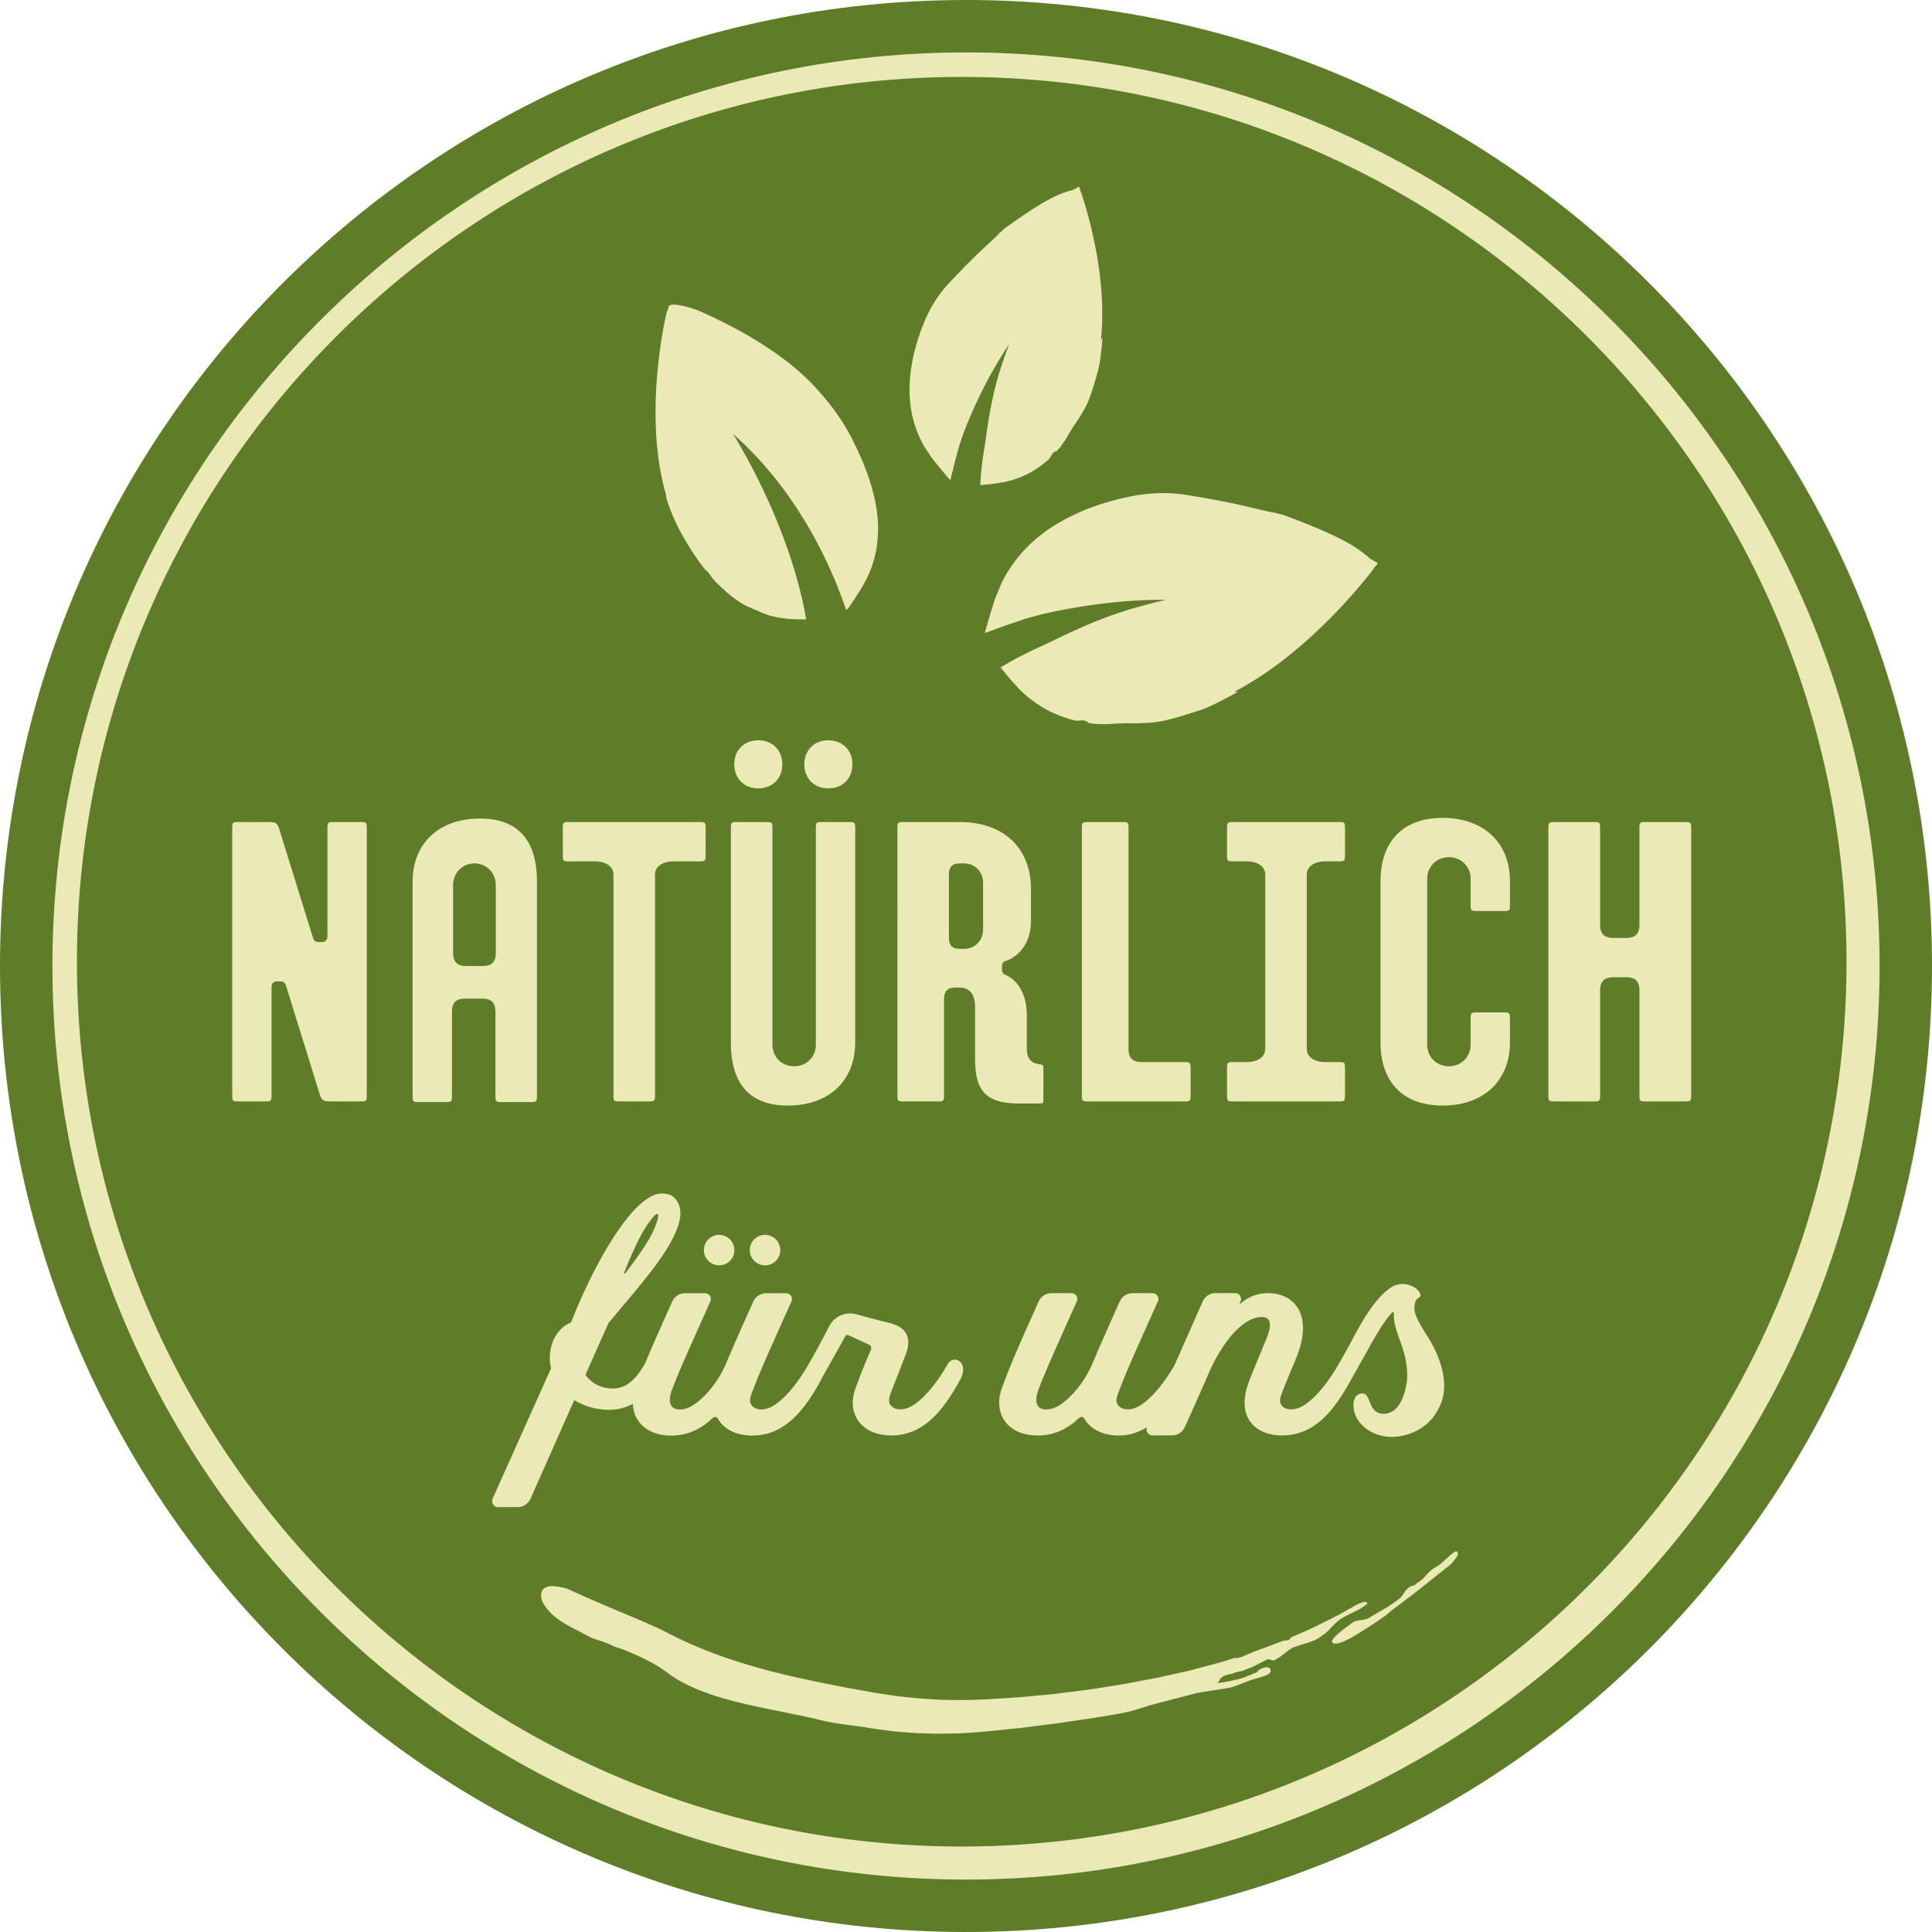 <svg xmlns="http://www.w3.org/2000/svg" xml:space="preserve" fill-rule="evenodd" stroke-linejoin="round" stroke-miterlimit="2" clip-rule="evenodd" version="1.1" viewBox="0 0 1250 1250">
  <path fill="none" d="M0 0h1250v1250H0z"/>
  <path fill="#ebeab6" d="M1222.35 622.235c0 331.43-268.68 600.11-600.113 600.11-331.432 0-600.108-268.68-600.108-600.11 0-331.431 268.676-600.111 600.108-600.111 331.433 0 600.113 268.68 600.113 600.111"/>
  <path fill="#5f7c29" d="M624.996 0C279.816 0 0 279.828 0 625.004 0 970.179 279.816 1250 624.996 1250 970.175 1250 1250 970.179 1250 625.004 1250 279.828 970.175 0 624.996 0m0 1216.08c-325.919 0-591.076-265.155-591.076-591.079 0-325.927 265.157-591.084 591.076-591.084 325.921 0 591.084 265.157 591.084 591.084 0 325.924-265.163 591.079-591.084 591.079"/>
  <path fill="#5f7c29" d="M404.679 823.668c7.376-9.615 13.672-18.73 16.946-25.024 1.86-3.561 4.997-11.349 4.103-12.912a.602.602 0 0 0-.545-.334c-.409 0-1.658 0-7.639 8.889-4.974 8.083-10.065 19.941-13.596 28.834-.039.101-.083.194-.12.302-.283.772.403.84.665.489.061-.088.124-.166.186-.244"/>
  <path fill="#5f7c29" d="M622.233 49.779c-315.657 0-572.454 256.805-572.454 572.458 0 315.65 256.797 572.453 572.454 572.453 315.654 0 572.457-256.803 572.457-572.453 0-315.653-256.803-572.458-572.457-572.458ZM924.01 865.332s15.352 22.762 8.73 41.431c-6.847 19.316-24.319 22.909-32.346 22.909-12.745 0-24.703-8.767-24.703-20.451 0-5.663 2.929-7.676 5.849-7.676 5.668 0 3.397 13.162 13.681 13.162 13.607 0 15.217-22.72 15.217-22.72.635-19.478-9.014-28.964-8.613-42.219.016-.689-.746-1.148-1.197-.64-5.304 6.069-10.132 14.214-15.203 23.412-5.592 10.059-9.83 17.533-11.227 19.958-.025.042-.009.071-.033.118-2.116 3.878-4.358 7.714-6.854 11.499-9.368 13.991-20.544 24.355-37.194 24.582-.265 0-.513.027-.782.027-13.684-.073-24.086-7.442-24.086-21.174 0-3.558.698-7.534 2.213-11.927 1.645-4.792 5.526-13.953 11.66-28.842 1.397-3.384 2.512-6.854 2.512-9.587 0-2.995-1.347-5.075-5.122-5.075-14.439 0-27.962 21.398-33.993 35.284-6.545 15.067-12.431 28.066-15.857 35.794-1.449 3.298-4.71 5.492-8.318 5.492h-12.727c-2.733 0-4.5-2.755-3.484-5.241-5.34 3.134-11.194 5.307-18.15 5.307-11.198 0-18.785-4.486-22.479-11.026-.361-.66-1.009-.97-1.709-.97-.58 0-1.197.235-1.667.678-7.215 6.861-15.799 11.318-26.609 11.318v.012c-16.403 0-25.069-9.62-25.069-21.237 0-2.894.533-5.9 1.616-8.912 4.971-13.841 9.277-23.876 23.932-56.513 1.465-3.275 4.728-5.43 8.318-5.43h12.892c2.742 0 4.623 2.795 3.509 5.296-15.618 34.762-20.259 45.204-24.563 56.422-1.168 3.009-1.667 5.414-1.667 7.304 0 4.623 2.94 6.221 6.37 6.221 2.443 0 5.156-.815 7.202-1.93 7.159-3.876 17.149-14.231 23.221-28.815 3.693-8.869 8.697-20.187 17.162-39.068 1.487-3.286 4.746-5.439 8.334-5.439h12.894c2.746 0 4.623 2.804 3.493 5.305-15.618 34.751-20.245 45.195-24.565 56.413-1.119 2.911-2.251 5.463-2.251 7.67 0 1.627.615 3.058 2.296 4.317 1.319.974 3.065 1.487 5.024 1.487 2.128 0 4.493-.595 6.858-1.87 9.39-5.1 18.117-17.755 23.328-26.597 5.013-11.321 11.037-24.933 18.335-41.429 1.433-3.245 4.676-5.323 8.233-5.323h12.707c2.78 0 4.612 2.898 3.477 5.446l-.365.862c-.395.872-.214.954.381.446 5.022-4.34 10.844-6.727 17.929-6.727 12.195 0 22.488 7.485 22.488 22.615 0 4.992-1.108 10.81-3.66 17.474-2.207 5.702-8.777 20.72-10.757 26.798a8.144 8.144 0 0 0-.43 2.543c0 3.691 3.123 5.753 7.148 5.753 2.178 0 4.607-.597 6.957-1.861 9.624-5.229 18.642-18.464 23.773-27.311 3.468-6.047 6.736-11.96 9.339-16.866 7.594-14.336 15.259-26.357 23.843-32.328 11.345-7.883 23.25 3.598 18.863 5.987-1.128.611-2.071 1.701-2.585 3.27a14.392 14.392 0 0 0-.399 3.276c0 5.388 3.312 10.322 8.88 19.316ZM738.857 687.176h26.775c4.592 0 4.686.087 4.686 4.687v16.068c0 4.605-.094 4.688-4.686 4.688h-60.965c-4.605 0-4.692-.083-4.692-4.688V536.54c0-4.598.087-4.685 4.692-4.685h20.796c4.596 0 4.683.087 4.683 4.685v141.932c0 6.103 2.603 8.704 8.711 8.704Zm67.745-129.883h-8.035c-4.599 0-4.688-.087-4.688-4.685V536.54c0-4.598.089-4.685 4.688-4.685h66.954c4.591 0 4.681.087 4.681 4.685v16.068c0 4.598-.09 4.685-4.681 4.685h-8.033c-6.105 0-12.012 2.604-12.012 8.706v112.473c0 6.103 5.907 8.704 12.012 8.704h8.033c4.591 0 4.681.087 4.681 4.687v16.068c0 4.605-.09 4.688-4.681 4.688h-66.954c-4.599 0-4.688-.083-4.688-4.688v-16.068c0-4.6.089-4.687 4.688-4.687h8.035c6.098 0 12.009-2.601 12.009-8.704V565.999c0-6.102-5.911-8.706-12.009-8.706Zm-83.141-234.338c1.467-.321 2.931-.648 4.38-.967 2.925-.615 5.713-1.308 8.722-1.701 11.813-1.834 23.022-1.538 32.78.183 6.761 1.157 14.796 2.49 22.593 4.059 7.792 1.529 15.346 3.288 21.212 4.705 2.936.684 5.452 1.275 7.371 1.719 1.933.401 3.254.655 3.798.65.038 0 .054-.008.085-.015a.042.042 0 0 0 .027.009c.211.044.425.069.633.109.071.033.113.087.191.118 1.536.508 3.125.805 4.692 1.181a792.617 792.617 0 0 1 11.923 4.55c7.097 2.804 13.088 5.309 18.393 7.727 10.589 4.861 18.549 9.299 26.238 16.26.005.005.016.009.02.018a195.602 195.602 0 0 1 4.853 2.675l.013-.012c-.007.005-.011.012-.011.016l.138.083s-.526.726-1.484 1.999a5.865 5.865 0 0 0-1.563 2.05c-10.262 13.289-45.539 56.184-90.139 79.332 0 0 3.243-.622 2.062.18-1.182.8-16.831 9.346-23.533 11.497-6.702 2.142-13.73 4.484-20.1 6.031-1.784.47-3.571.918-5.321 1.246-2.833.439-5.503.787-8.207 1.032-4.308.116-8.701.444-13.607.247-1.607-.082-3.29.09-5.089.143-1.803.049-3.704.176-5.73.317-2.033.211-4.193.093-6.489.089-1.147-.029-2.329-.025-3.546-.132a88.07 88.07 0 0 1-3.744-.499c-1.625-.169-1.001-1.348-4.211-1.788l-4.669.255c-6.776-1.69-13.67-4.14-20.344-7.924-1.642-.983-3.269-2.037-4.934-3.089-1.645-1.07-3.181-2.343-4.808-3.547-.823-.595-1.583-1.263-2.34-1.948-.767-.684-1.534-1.379-2.31-2.073-.407-.37-.719-.624-1.228-1.127a498.824 498.824 0 0 0-1.689-1.841 1105.54 1105.54 0 0 0-3.415-3.738c-1.495-1.578-2.877-3.328-4.333-5.091-.724-.885-1.458-1.779-2.2-2.688-.372-.453-.742-.912-1.119-1.371-.191-.134.065-.187.17-.265l.403-.23.791-.459c4.173-2.374 8.749-5.026 12.97-7.095 1.07-.541 2.151-1.092 3.239-1.649.738-.348 1.48-.7 2.229-1.052a1554.15 1554.15 0 0 1 4.357-2.06 9807.35 9807.35 0 0 1 8.731-4.045c15.58-7.638 32.148-15.277 51.958-21.179a586.638 586.638 0 0 1 22.066-5.824c-3.463-.005-6.92.036-10.384.14-22.158.667-44.371 3.68-66.702 8.528-2.178.542-4.34 1.014-6.426 1.612l-3.596.996a111.39 111.39 0 0 0-6.033 1.812c-2.022.684-4.037 1.364-6.03 2.033-.989.332-1.983.668-2.968.996l-1.48.504-1.536.561c-4.059 1.485-8.051 2.947-11.985 4.391.245-.956.334-1.46.593-2.369.263-.918.53-1.832.796-2.746.539-1.816 1.07-3.624 1.598-5.418 1.054-3.457 2.095-6.863 3.127-10.233.316-1.197.941-2.483 1.431-3.734l1.545-3.762c.512-1.25 1.023-2.505 1.542-3.762.279-.645.593-1.231.898-1.792l.718-1.309c.813-1.426 1.504-2.926 2.434-4.304.896-1.397 1.794-2.795 2.701-4.204 3.867-5.431 8.243-10.62 13.247-15.134 9.941-9.096 21.7-15.731 33.485-20.617 2.926-1.333 5.935-2.256 8.88-3.326 2.953-1.11 5.933-1.876 8.873-2.721 1.475-.41 2.935-.845 4.397-1.213Zm-132.936-90.44c.421-2.545 1.146-4.963 1.75-7.411.577-2.463 1.393-4.792 2.142-7.137.383-1.163.751-2.331 1.156-3.47.44-1.123.87-2.247 1.304-3.355.899-2.229 1.681-4.393 2.766-6.582 4.046-8.699 9.244-16.048 14.749-21.794 3.791-3.989 8.272-8.759 12.79-13.253 4.511-4.524 9.049-8.779 12.608-12.058 1.77-1.656 3.29-3.078 4.443-4.153 1.132-1.11 1.89-1.881 2.135-2.246.013-.025.011-.04.022-.061.007-.004.011-.013.02-.02.123-.116.237-.247.353-.37.055-.033.107-.033.167-.078 1.021-.795 1.934-1.72 2.884-2.599a537.617 537.617 0 0 1 8.354-5.922c5.035-3.488 9.384-6.365 13.371-8.822 7.968-4.901 14.479-8.231 22.557-10.259.004 0 .013-.007.022-.007 2.189-1.166 3.573-1.85 3.947-2.037v-.014c0 .005 0 .005.007.014.067-.034.116-.063.116-.063s.25.68.669 1.89c.08.689.307 1.365.668 1.955 4.291 12.776 17.169 55.464 12.703 95.56 0 0 1.036-2.441 1.041-1.293.004 1.148-1.269 15.402-2.833 20.836-1.558 5.432-3.132 11.158-4.944 16.102-.484 1.397-.981 2.795-1.542 4.105a108.146 108.146 0 0 1-2.976 5.94c-1.848 2.927-3.593 6-5.909 9.183-.769 1.048-1.411 2.245-2.182 3.462a111.393 111.393 0 0 0-2.345 3.969c-.769 1.447-1.805 2.84-2.83 4.369-.538.753-1.064 1.545-1.674 2.311-.638.743-1.3 1.505-2.004 2.276-.84 1.003-1.349.058-3.074 2.008l-1.919 3.23c-4.148 3.767-8.853 7.275-14.363 10.035-1.389.659-2.82 1.275-4.262 1.914-1.451.627-2.989 1.081-4.513 1.623-.767.287-1.554.492-2.349.693-.796.205-1.599.41-2.41.615-.435.109-.742.208-1.304.319-.655.098-1.319.201-1.977.303-1.331.205-2.675.406-4.023.611-1.721.296-3.502.434-5.329.619-.914.087-1.841.181-2.78.268l-1.408.134c-.181.067-.103-.123-.103-.23l.025-.368.051-.733c.278-3.849.546-8.089 1.054-11.827.112-.956.225-1.925.343-2.893.098-.648.194-1.304.29-1.952.192-1.275.381-2.552.568-3.836.402-2.554.803-5.111 1.197-7.627 1.866-13.811 4.164-28.272 9.063-44.126a468.53 468.53 0 0 1 5.967-17.323 244.508 244.508 0 0 0-4.538 6.997c-9.446 15.076-17.357 31.242-24.084 48.302-.615 1.705-1.266 3.357-1.796 5.013-.319.956-.631 1.906-.943 2.848a97.939 97.939 0 0 0-1.482 4.83c-.448 1.659-.898 3.304-1.337 4.931-.214.811-.442 1.627-.656 2.429l-.332 1.211-.303 1.27c-.82 3.377-1.625 6.687-2.423 9.961-.524-.591-.82-.869-1.319-1.451a390.89 390.89 0 0 1-1.469-1.759c-.979-1.168-1.946-2.331-2.907-3.483l-5.434-6.654c-.655-.742-1.237-1.738-1.852-2.623a796.077 796.077 0 0 1-1.816-2.706c-.607-.9-1.213-1.808-1.824-2.713a15.712 15.712 0 0 1-.795-1.402l-.558-1.06c-.586-1.177-1.275-2.31-1.783-3.547a1396.95 1396.95 0 0 1-1.596-3.673c-1.901-5.008-3.405-10.244-4.188-15.589-1.631-10.705-.811-21.511 1.186-31.557Zm-9.901 304.025c0-4.598.087-4.685 4.69-4.685h35.522c28.492 0 46.196 16.674 46.196 43.519v20.085c0 21.364-15.633 26.04-16.278 26.225a3.35 3.35 0 0 0-2.467 3.23v2.681c0 1.422.923 2.697 2.262 3.165.564.201 13.806 5.091 13.806 26.29v21.422c0 8.775 5.341 9.64 8.214 10.11 2.262.366 2.496.404 2.496 3.281v18.745c0 2.439-.327 2.954-.348 2.98-.049.036-.561.368-2.997.368h-12.054c-21.253 0-28.791-7.529-28.791-28.791v-33.473c0-10.51-5.461-12.712-10.039-12.712h-2.684c-5.084 0-7.355 2.265-7.355 7.36v61.591c0 4.605-.089 4.688-4.69 4.688h-20.793c-4.603 0-4.69-.083-4.69-4.688V536.54ZM430.4 206.266c.018-.049.054-.09.067-.141.098-.441.163-.9.25-1.348.394-1.853.644-2.878.644-2.878s.934-1.553 1.163-3.352c.152-.91 1.309-1.549 4.162-1.418 2.859.143 7.462 1.066 14.49 3.533 10.168 4.382 24.805 11.383 38.763 20.007 6.981 4.295 13.788 8.978 19.835 13.719 6.054 4.723 11.321 9.51 15.408 13.716 9.128 9.631 17.33 19.909 23.671 31.274.767 1.427 1.603 2.853 2.305 4.268l2.068 4.233 2.047 4.226 1.881 4.313c.61 1.447 1.279 2.857 1.841 4.324l1.667 4.407c1.177 2.902 2.037 5.951 3.005 8.944.508 1.485.858 3.04 1.246 4.574l1.132 4.611.84 4.706c.132.784.292 1.569.401 2.358l.254 2.389c.821 6.353.743 12.899-.069 19.363-.347 3.247-1.103 6.443-1.885 9.624l-1.467 4.699c-.111.396-.272.773-.43 1.159l-.551 1.382c-.483 1.159-.922 2.422-1.451 3.472l-.771 1.643-.851 1.542-1.694 3.078c-1.097 2.118-2.332 3.955-3.544 5.82l-1.812 2.804-1.924 2.869-1.926 2.857-.479.713c-.145.192-.247.176-.377.275-.222.111-.537.349-.809.53-1.134-3.08-2.271-6.174-3.41-9.266-1.143-2.955-2.291-5.913-3.441-8.877-1.113-2.526-2.223-5.058-3.337-7.592l-.415-.943-.316-.693-.586-1.261-1.188-2.546c-6.023-12.903-13.146-25.487-21.335-37.624-8.174-12.138-17.549-23.758-28.169-34.563l-2.918-3.005c-.972-1.001-2.026-1.89-3.038-2.84-1.696-1.553-3.377-3.087-5.046-4.616a414.301 414.301 0 0 1 22.322 42.363c4.478 9.707 8.446 19.625 12.065 29.742 3.622 10.117 6.821 20.471 9.42 31.16l.905 3.752.958 4.373c.624 2.911 1.132 5.755 1.612 8.617l-5.742-.005c-1.904-.078-3.791-.209-5.666-.303-1.179-.062-2.487-.298-3.488-.419-1.057-.167-2.12-.249-3.172-.484l-3.131-.679c-.522-.112-1.046-.21-1.558-.346l-1.534-.457c-.167-.067-.401-.165-.611-.247-.035-.02-.049-.045-.084-.058-.116-.049-.243-.078-.361-.127h-.005c-1.217-.475-2.483-.738-3.673-1.393-.078-.045-.147-.036-.225-.069a27.398 27.398 0 0 0-2.751-1.231c-1.705-.664-3.537-1.533-5.427-2.295-.939-.373-1.988-1.028-3.136-1.623-2.468-1.353-4.701-3.063-6.992-4.676-1.144-.816-2.173-1.768-3.266-2.648a51.776 51.776 0 0 0-.989-.82v-.005c-.415-.548-.979-1.021-1.511-1.46l-.005-.007c-.566-.481-1.123-.971-1.672-1.451-.878-.844-1.763-1.689-2.641-2.545-.86-.869-1.656-1.808-2.492-2.71-.811-1.03-1.607-2.107-2.3-3.226-.97-1.446-1.774-1.939-2.8-2.775-1.319-1.636-2.639-3.272-3.815-5.021-1.213-1.741-2.483-3.431-3.645-5.209-2.273-3.595-4.622-7.179-6.693-10.991-4.402-7.456-8.017-15.616-10.777-24.302 0 0-.131-.579-.332-1.495-.138-.678-.279-1.552-.437-2.506-12.711-44.876-3.439-97.612-.252-112.893Zm42.483 468.192V536.54c0-4.598.089-4.685 4.69-4.685h17.49c4.598 0 4.685.087 4.685 4.685v139.255c0 8.017 6.043 14.062 14.056 14.062 8.017 0 14.062-6.045 14.062-14.062V536.54c0-4.598.091-4.685 4.694-4.685h16.064c4.602 0 4.689.087 4.689 4.685v137.918c0 24.81-17.084 40.838-43.519 40.838-26.437 0-36.911-16.028-36.911-40.838Zm31.965 134.356c0 5.445-4.42 9.854-9.863 9.854-5.436 0-9.858-4.409-9.858-9.854 0-5.448 4.422-9.865 9.858-9.865 5.443 0 9.863 4.417 9.863 9.865Zm-29.707 0c0 5.445-4.406 9.854-9.865 9.854-5.432 0-9.858-4.409-9.858-9.854 0-5.448 4.426-9.865 9.858-9.865a9.858 9.858 0 0 1 9.865 9.865Zm-.078-314.293c0-9.157 6.395-15.551 15.556-15.551 9.154 0 15.544 6.394 15.544 15.551 0 9.16-6.39 15.555-15.544 15.555-9.161 0-15.556-6.395-15.556-15.555Zm45.338 0c0-9.157 6.4-15.551 15.554-15.551 9.156 0 15.546 6.394 15.546 15.551 0 9.16-6.39 15.555-15.546 15.555-9.154 0-15.554-6.395-15.554-15.555ZM364.157 536.54c0-4.598.087-4.685 4.683-4.685h83.025c4.593 0 4.683.087 4.683 4.685v16.068c0 4.598-.09 4.685-4.683 4.685h-16.069c-6.1 0-12.007 2.604-12.007 8.706v141.932c0 4.605-.093 4.688-4.689 4.688h-17.491c-4.598 0-4.685-.083-4.685-4.688V565.999c0-6.102-5.913-8.706-12.009-8.706H368.84c-4.596 0-4.683-.087-4.683-4.685V536.54ZM237.294 707.931c0 4.605-.086 4.688-4.689 4.688H213.86c-4.922 0-5.8-.656-7.246-5.414l-21.692-69.892a3.349 3.349 0 0 0-3.194-2.356h-2.684a3.344 3.344 0 0 0-3.345 3.348v69.626c0 4.605-.09 4.688-4.686 4.688h-16.068c-4.598 0-4.689-.083-4.689-4.688V536.54c0-4.598.091-4.685 4.689-4.685h18.745c4.92 0 5.8.655 7.251 5.407l21.692 69.898a3.344 3.344 0 0 0 3.194 2.359h2.677a3.35 3.35 0 0 0 3.348-3.35V536.54c0-4.598.086-4.685 4.685-4.685h16.068c4.603 0 4.689.087 4.689 4.685v171.391Zm63.821-61.845c-6.099 0-8.702 2.606-8.702 8.706v53.561c0 4.596-.093 4.685-4.69 4.685H271.66c-4.603 0-4.692-.089-4.692-4.685V570.435c0-24.815 17.08-40.843 43.517-40.843 26.439 0 36.913 16.028 36.913 40.843v137.918c0 4.596-.091 4.685-4.69 4.685h-17.494c-4.596 0-4.685-.089-4.685-4.685v-53.561c0-6.1-2.604-8.706-8.707-8.706h-10.707Zm33.841 329.028h-12.76c-2.225 0-3.774-1.861-3.774-3.887 0-.553.098-1.119.348-1.667 10.202-22.84 25.8-57.599 37.441-83.55.203-.433.25-.914.158-1.398a30.024 30.024 0 0 1-.635-6.089c0-10.726 5.637-19.338 12.986-22.584.385-.171.771-.401.934-.802 15.154-38.556 40.548-82.935 58.482-82.935 1.691 0 4.529.394 6.045 1.226 3.804 2.061 6.042 6.341 6.042 11.652 0 5.305-2.588 11.892-6.399 18.881-6.718 12.355-20.323 28.508-32.353 42.76-2.36 2.826-4.885 5.837-7.333 8.782a5.53 5.53 0 0 0-.767 1.217c-2.926 6.553-8.115 18.248-14.285 32.118-.185.435-.131.932.152 1.299 3.479 4.588 9.473 8.234 17.348 8.234 9.41 0 15.517-7.188 20.539-15.852.024-.038.069-.018.089-.056 3.736-9.062 8.793-20.506 17.695-40.325 1.46-3.274 4.723-5.432 8.314-5.432h12.894c2.74 0 4.621 2.8 3.493 5.301-15.62 34.753-20.245 45.199-24.569 56.42-1.148 3.011-1.647 5.414-1.647 7.308 0 4.619 2.946 6.226 6.37 6.226 2.447 0 5.14-.827 7.202-1.939 7.157-3.879 17.149-14.223 23.22-28.82 3.676-8.862 8.697-20.176 17.167-39.064 1.476-3.274 4.739-5.432 8.332-5.432h12.892c2.746 0 4.627 2.8 3.493 5.301-15.618 34.753-20.261 45.199-24.565 56.42-1.119 2.904-2.247 5.452-2.247 7.663 0 1.625.611 3.067 2.291 4.322 1.32.974 3.063 1.491 5.029 1.491 2.108 0 4.484-.602 6.854-1.881 8.969-4.875 17.265-16.572 22.541-25.323 5.784-10.019 10.279-18.232 14.231-26.107 4.079-8.12 12.159-9.834 17.963-8.243 5.811 1.594 14.916 4.102 19.28 5.082 5.256 1.182 10.748 2.867 13.175 8.194.729 1.616 1.032 3.281 1.032 4.948 0 3.033-.983 6.087-2.097 8.956l-7.039 18.085c-1.779 4.591-3.303 7.895-3.303 10.476 0 1.683.644 3.058 2.291 4.281 1.315.974 3.058 1.487 5.024 1.487 2.128 0 4.489-.595 6.854-1.87 9.682-5.258 18.725-18.605 23.869-27.462 1.115-1.939 2.824-2.829 4.505-2.829 2.73 0 5.394 2.345 5.394 6.391 0 1.841-.553 4.038-1.902 6.528-2.115 3.878-4.357 7.714-6.853 11.499-9.478 14.147-20.794 24.609-37.756 24.609-10.846 0-20.791-4.585-24.036-15.094-.58-1.908-.85-3.941-.85-5.978 0-3.094.616-6.218 1.632-9.042 2.877-8.009 5.541-14.745 10.099-25.299.145-.352.214-.728.214-1.089 0-.879-.435-1.723-1.266-2.12-3.243-1.574-10.195-4.73-13.454-6.19-1.134-.504-1.562-.323-2.164.776a2681.91 2681.91 0 0 1-15.391 27.469c-.098.18-.042.301-.147.49-2.095 3.885-4.337 7.726-6.833 11.51-9.297 13.857-20.725 24.643-37.573 24.643-11.18 0-18.765-4.489-22.461-11.024-.365-.66-1.01-.979-1.709-.979-.58 0-1.197.237-1.661.685-7.222 6.858-15.805 11.318-26.615 11.318v.011c-16.055 0-24.565-9.252-24.942-20.524-4.792 2.497-9.894 3.854-15.096 3.854-8.417 0-16.019-2.213-22.245-5.953-.361-.216-.775.047-.94.432a88248.74 88248.74 0 0 0-27.897 62.927c-1.476 3.323-4.726 5.567-8.35 5.567Zm518.054 84.835c-.914.51-1.808.98-2.73 1.375-.93.383-1.853.729-2.78 1.074a582.882 582.882 0 0 0-9.479 3.032c-2.274.644-4.358 2.284-6.723 4.176-2.405 1.795-3.689 2.976-7.005 4.592-.979.684-3.288-1.498-5.227-.136-2.374 1.32-4.5 2.198-6.66 3.444-2.193 1.143-4.23 1.925-6.604 2.75-2.013 1.288-6.239 1.315-8.232 2.588-9.205 1.409-8.048 4.531-9.401 5.409-2.726 1.75 13.01-1.406 17.581-3.243 2.278-.933 4.516-1.856 6.832-2.799 1.152-.486 1.71-1.848 2.898-2.365 4.181-1.886 6.301-1.313 6.613.961.504 3.626-9.716 4.77-14.591 6.885-2.454 1.036-5.692 2.151-8.311 3.165-.656.254-2.046.666-2.706.918-.675.227-21.478 3.404-22.171 3.627-1.378.428-28.352 7.255-31.61 8.353a257.048 257.048 0 0 1-10.108 3.088c-3.469.987-7.093 1.667-10.835 2.351-7.084 1.114-14.047 2.418-20.95 3.305-3.446.506-6.874 1.008-10.279 1.512-3.404.506-6.796 1.054-10.164 1.424-6.754.86-13.447 1.707-20.096 2.552-6.653.675-13.26 1.353-19.848 2.022-6.5.737-13.374 1.09-20.145 1.486-3.391.112-6.781.143-10.166.19-3.395.089-6.781-.009-10.169-.127-6.789-.121-13.551-.682-20.347-1.28-6.767-.78-13.577-1.573-20.348-2.853-2.632-.336-5.193-.659-7.69-.978-2.492-.352-4.91-.698-7.279-1.034a131.525 131.525 0 0 1-13.548-2.541c-17.196-4.231-35.976-7.193-53.627-11.613-17.613-4.411-34.033-10.255-45.806-19.425-8.214-6.127-20.769-11.858-29.045-14.909-1.861-.686-3.493-1.212-4.833-1.578a46.872 46.872 0 0 0-3.972-1.921c-3.55-1.514-7.324-2.448-10.914-3.825-5.252-2.824-9.754-5.073-13.713-7.217-7.504-4.108-13.063-7.962-17.535-15.36-.365-.523-2.075-4.587-.657-7.513 1.317-2.996 5.363-4.821 16.692-1.505 7.846 3.738 19.597 8.789 31.452 13.786 11.863 4.999 23.823 9.943 31.981 14.087 10.567 5.55 21.243 10.186 31.971 14.196 10.732 3.992 21.54 7.279 32.42 10.248 21.794 5.755 43.813 10.081 66.931 14.185 5.796 1.13 11.658 1.879 17.569 2.75 2.955.377 5.931.66 8.911.99 1.491.154 2.984.314 4.484.47 1.507.112 3.009.221 4.516.328 12.067 1.021 24.309 1.041 36.884.599 11.662-.677 23.027-1.201 34.131-2.373 2.775-.252 5.546-.517 8.305-.772 2.76-.258 5.512-.501 8.236-.878 5.465-.695 10.891-1.377 16.309-2.057l4.059-.528 4.043-.644 8.071-1.282c2.69-.424 5.383-.845 8.08-1.268 2.706-.397 5.362-1.003 8.055-1.491 5.369-1.052 10.783-2.009 16.209-3.103 5.409-1.197 10.848-2.405 16.338-3.62 3.439-.704 6.758-1.685 10.09-2.545 3.316-.885 6.611-1.759 9.896-2.635 3.381-.824 6.667-1.943 9.957-2.96.265-.015.601-.118.43-.14.787-.25 1.569-.495 2.345-.736 2.327.462 5.356-.94 8.374-2.342.742-.361 1.687-.689 2.639-1.164 4.297-1.589 8.588-3.172 12.907-4.761-.278.192.451-.08 1.075-.396 1.872-.718 3.791-1.351 5.632-2.167 1.057-.276 2.16-.479 3.314-.526 1.42-.323 1.877-1.143 2.646-2.017 3.176-1.369 6.368-2.753 9.587-4.139 1.618-.676 3.205-1.445 4.785-2.234a1802.5 1802.5 0 0 1 4.786-2.358l9.706-4.841c3.264-1.665 6.449-3.557 9.743-5.385 0 0 10.543-6.562 10.41-2.57-.997.644-1.127.91-2.13 1.516 0 0-.697.459-.635.492-4.215 2.951-10.433 4.931-14.724 8.047-4.349 2.995-6.836 7.007-10.812 9.838-1.11.794-2.218 1.585-3.288 2.343Zm89.997-53.307c-3.114 4.378-4.242 5.555-7.331 7.808-10.679 8.577-21.01 16.844-31.802 24.915-3.426 2.311-5.923 4.932-9.021 7.03-3.102 2.086-6.047 4.221-9.203 6.143-6.245 3.929-18.072 12.027-22.639 10.721-4.569-1.309 5.218-8.37 11.749-13.2 2.576-2.409 9.43-1.404 11.982-3.898 6.475-3.937 12.714-7.088 19.06-12.166 2.5-2.492 2.527-3.82 3.8-5.079 3.085-3.591 5.033-2.653 5.913-3.558 1.754-1.812 3.787-2.436 5.296-4.123 3.009-3.381 5.722-6.288 8.934-7.779 4.72-2.496 14.835-15.384 13.262-6.814Zm33.928-421.898c0 4.599-.087 4.692-4.69 4.692h-16.068c-4.598 0-4.685-.093-4.685-4.692v-16.068c0-8.015-6.045-14.06-14.06-14.06-8.017 0-14.055 6.045-14.055 14.06v107.119c0 8.017 6.038 14.062 14.055 14.062 8.015 0 14.06-6.045 14.06-14.062v-16.068c0-4.596.087-4.683 4.685-4.683h16.068c4.603 0 4.69.087 4.69 4.683v14.731c0 24.81-17.085 40.838-43.524 40.838-26.433 0-40.214-16.028-40.214-40.838V570.016c0-24.81 13.781-40.843 40.214-40.843 26.439 0 43.524 16.033 43.524 40.843v14.728Zm112.566 127.875h-24.103c-4.598 0-4.687-.083-4.687-4.688v-66.949c0-6.101-2.599-8.702-8.704-8.702h-8.029c-6.107 0-8.706 2.601-8.706 8.702v66.949c0 4.605-.087 4.688-4.685 4.688h-24.099c-4.6 0-4.69-.083-4.69-4.688V536.54c0-4.598.09-4.685 4.69-4.685h24.099c4.598 0 4.685.087 4.685 4.685v61.596c0 6.102 2.599 8.701 8.706 8.701h8.029c6.105 0 8.704-2.599 8.704-8.701V536.54c0-4.598.089-4.685 4.687-4.685h24.103c4.605 0 4.688.087 4.688 4.685v171.391c0 4.605-.083 4.688-4.688 4.688Z"/>
  <path fill="#5f7c29" d="M621.094 613.938h2.602c7.052 0 12.366-5.381 12.366-12.512V571.14c0-7.13-5.314-12.512-12.366-12.512h-2.602c-4.948 0-7.156 2.234-7.156 7.24v40.823c0 5.011 2.208 7.247 7.156 7.247m-300.298 2.26v-43.347c0-8.106-5.948-14.223-13.836-14.223-7.879 0-13.818 6.117-13.818 14.223v43.347c0 6.166 2.556 8.802 8.554 8.802h10.537c6.003 0 8.563-2.636 8.563-8.802"/>
</svg>
